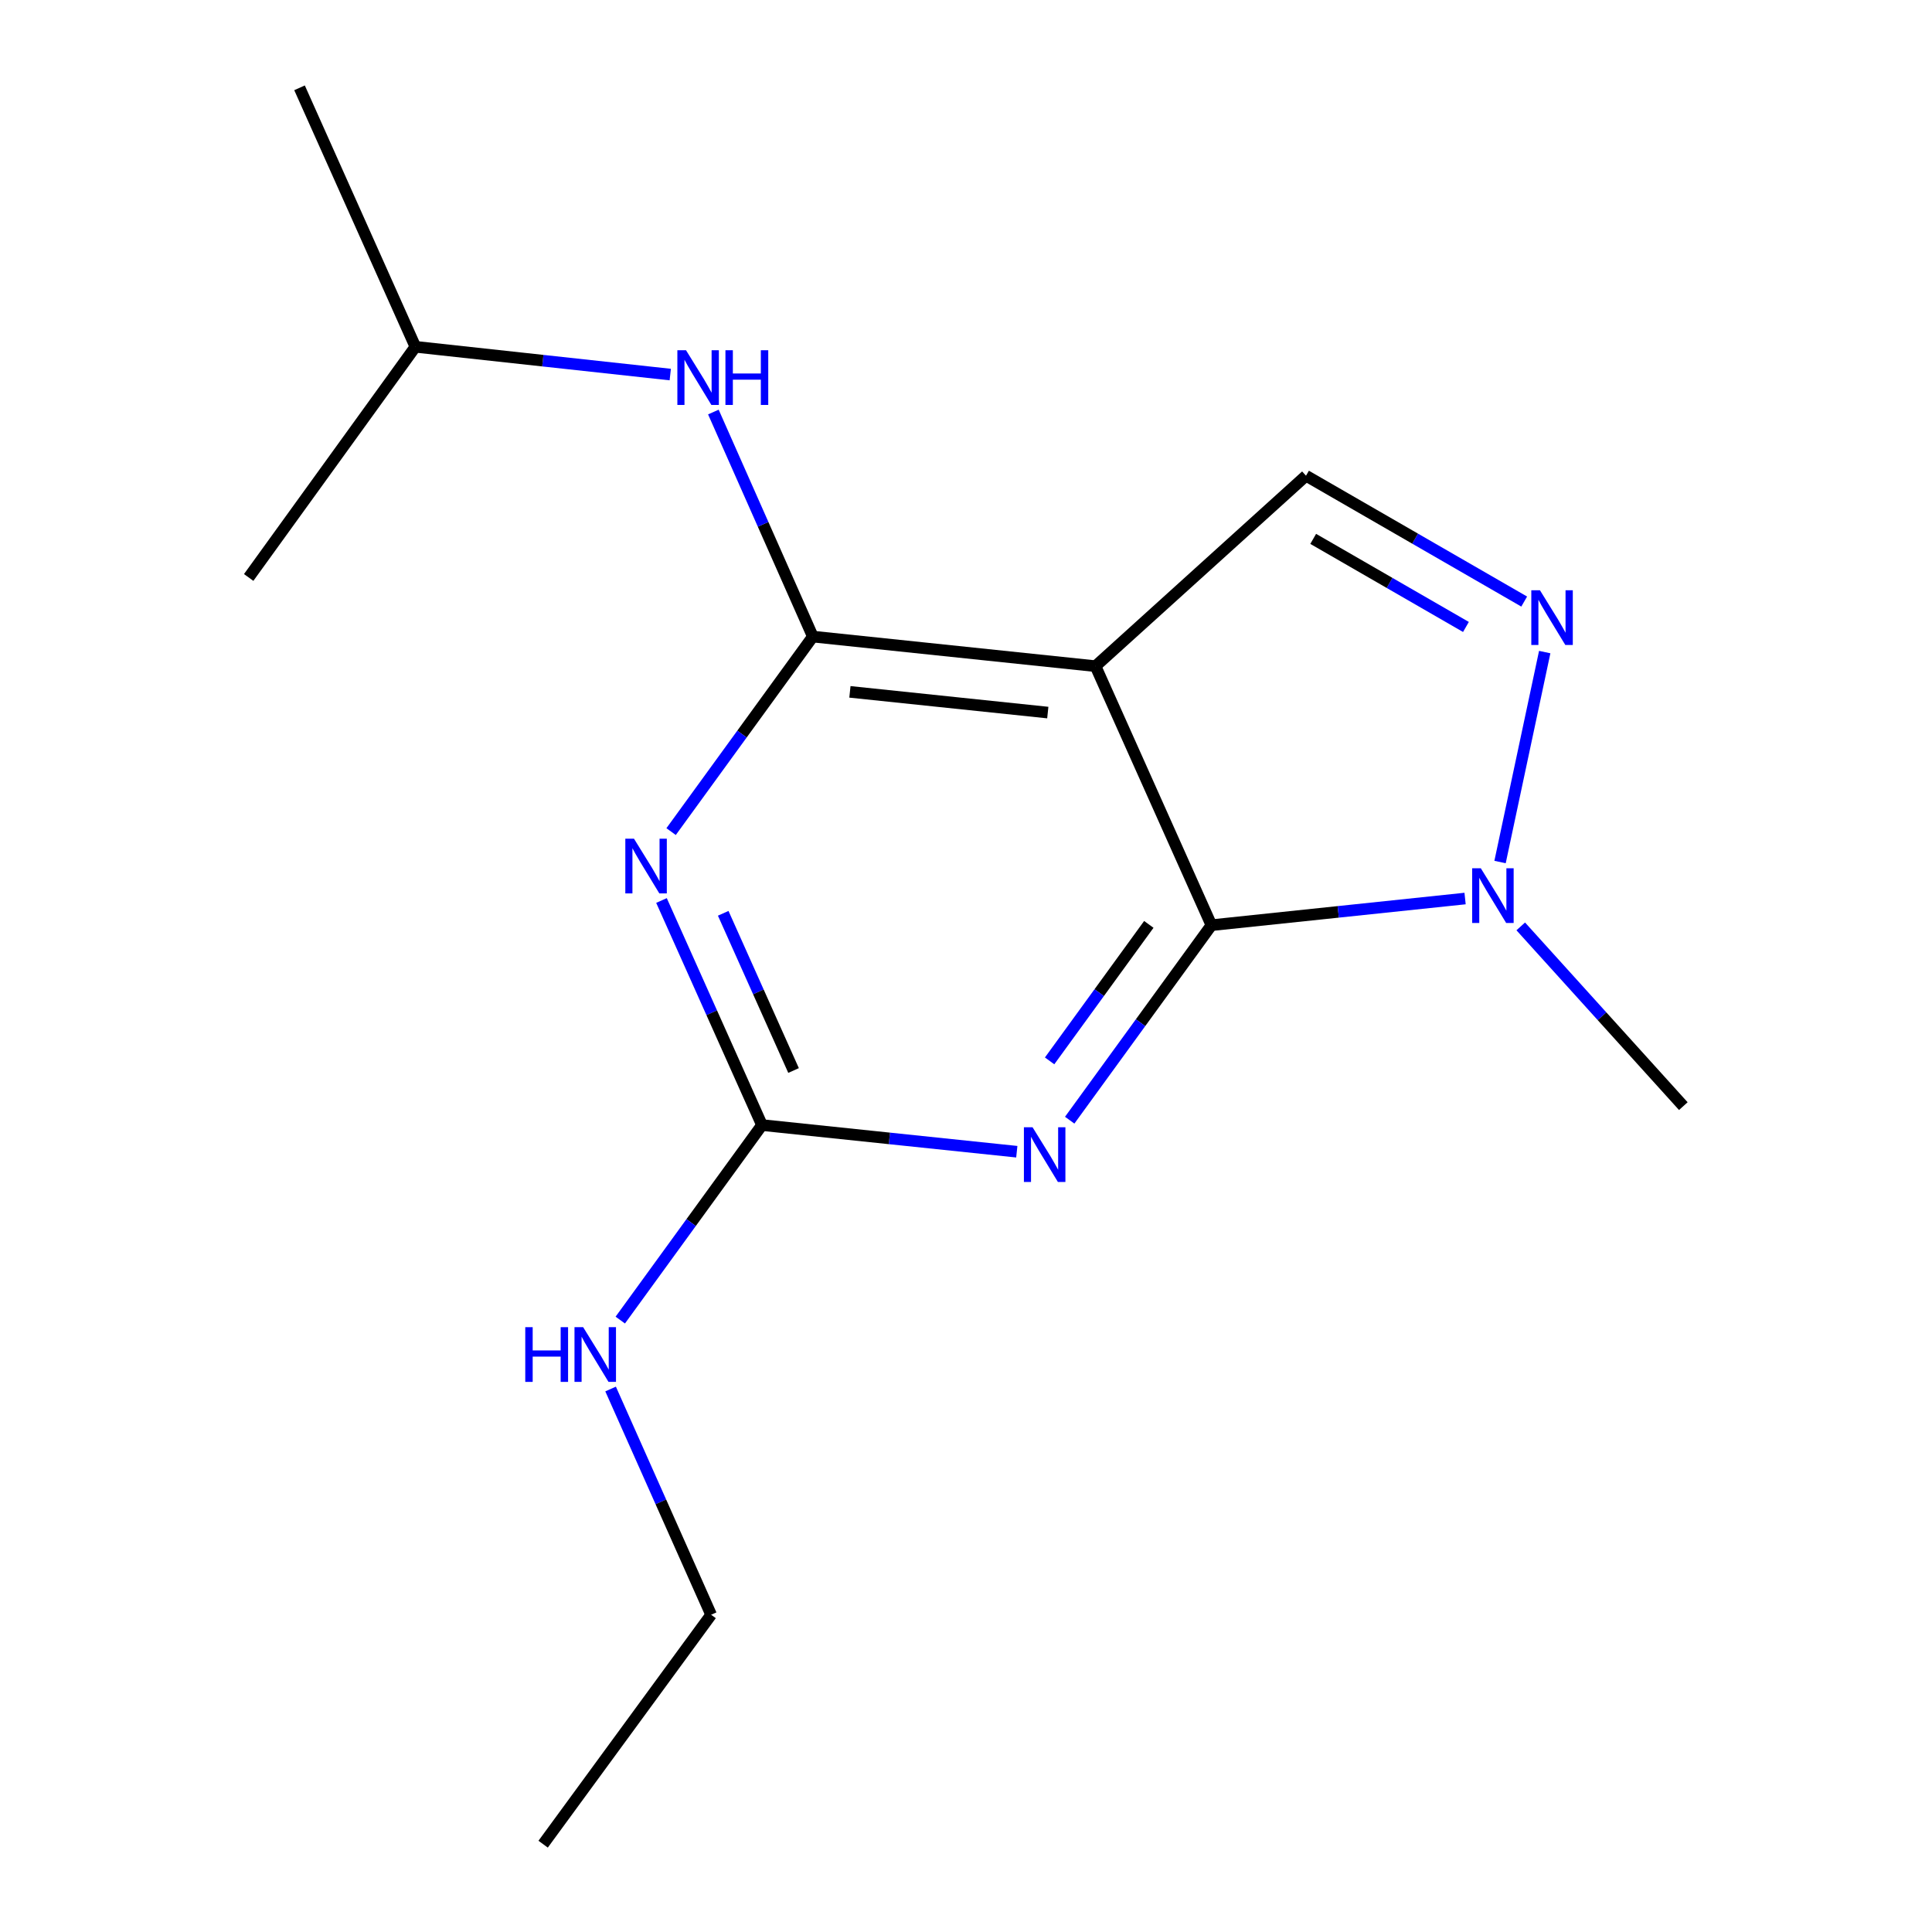 <?xml version='1.0' encoding='iso-8859-1'?>
<svg version='1.1' baseProfile='full'
              xmlns='http://www.w3.org/2000/svg'
                      xmlns:rdkit='http://www.rdkit.org/xml'
                      xmlns:xlink='http://www.w3.org/1999/xlink'
                  xml:space='preserve'
width='1000px' height='1000px' viewBox='0 0 1000 1000'>
<!-- END OF HEADER -->
<rect style='opacity:1.0;fill:#FFFFFF;stroke:none' width='1000' height='1000' x='0' y='0'> </rect>
<path class='bond-0' d='M 627.029,478.88 L 567.035,344.811' style='fill:none;fill-rule:evenodd;stroke:#000000;stroke-width:6px;stroke-linecap:butt;stroke-linejoin:miter;stroke-opacity:1' />
<path class='bond-2' d='M 627.029,478.88 L 590.351,529.342' style='fill:none;fill-rule:evenodd;stroke:#000000;stroke-width:6px;stroke-linecap:butt;stroke-linejoin:miter;stroke-opacity:1' />
<path class='bond-2' d='M 590.351,529.342 L 553.672,579.804' style='fill:none;fill-rule:evenodd;stroke:#0000FF;stroke-width:6px;stroke-linecap:butt;stroke-linejoin:miter;stroke-opacity:1' />
<path class='bond-2' d='M 594.626,478.464 L 568.951,513.788' style='fill:none;fill-rule:evenodd;stroke:#000000;stroke-width:6px;stroke-linecap:butt;stroke-linejoin:miter;stroke-opacity:1' />
<path class='bond-2' d='M 568.951,513.788 L 543.276,549.111' style='fill:none;fill-rule:evenodd;stroke:#0000FF;stroke-width:6px;stroke-linecap:butt;stroke-linejoin:miter;stroke-opacity:1' />
<path class='bond-6' d='M 627.029,478.88 L 692.676,471.98' style='fill:none;fill-rule:evenodd;stroke:#000000;stroke-width:6px;stroke-linecap:butt;stroke-linejoin:miter;stroke-opacity:1' />
<path class='bond-6' d='M 692.676,471.98 L 758.322,465.079' style='fill:none;fill-rule:evenodd;stroke:#0000FF;stroke-width:6px;stroke-linecap:butt;stroke-linejoin:miter;stroke-opacity:1' />
<path class='bond-1' d='M 567.035,344.811 L 420.722,329.496' style='fill:none;fill-rule:evenodd;stroke:#000000;stroke-width:6px;stroke-linecap:butt;stroke-linejoin:miter;stroke-opacity:1' />
<path class='bond-1' d='M 542.334,368.825 L 439.915,358.105' style='fill:none;fill-rule:evenodd;stroke:#000000;stroke-width:6px;stroke-linecap:butt;stroke-linejoin:miter;stroke-opacity:1' />
<path class='bond-7' d='M 567.035,344.811 L 675.986,246.235' style='fill:none;fill-rule:evenodd;stroke:#000000;stroke-width:6px;stroke-linecap:butt;stroke-linejoin:miter;stroke-opacity:1' />
<path class='bond-8' d='M 420.722,329.496 L 394.981,271.381' style='fill:none;fill-rule:evenodd;stroke:#000000;stroke-width:6px;stroke-linecap:butt;stroke-linejoin:miter;stroke-opacity:1' />
<path class='bond-8' d='M 394.981,271.381 L 369.241,213.267' style='fill:none;fill-rule:evenodd;stroke:#0000FF;stroke-width:6px;stroke-linecap:butt;stroke-linejoin:miter;stroke-opacity:1' />
<path class='bond-17' d='M 420.722,329.496 L 384.043,379.965' style='fill:none;fill-rule:evenodd;stroke:#000000;stroke-width:6px;stroke-linecap:butt;stroke-linejoin:miter;stroke-opacity:1' />
<path class='bond-17' d='M 384.043,379.965 L 347.363,430.435' style='fill:none;fill-rule:evenodd;stroke:#0000FF;stroke-width:6px;stroke-linecap:butt;stroke-linejoin:miter;stroke-opacity:1' />
<path class='bond-4' d='M 526.294,596.127 L 460.347,589.231' style='fill:none;fill-rule:evenodd;stroke:#0000FF;stroke-width:6px;stroke-linecap:butt;stroke-linejoin:miter;stroke-opacity:1' />
<path class='bond-4' d='M 460.347,589.231 L 394.399,582.335' style='fill:none;fill-rule:evenodd;stroke:#000000;stroke-width:6px;stroke-linecap:butt;stroke-linejoin:miter;stroke-opacity:1' />
<path class='bond-3' d='M 342.384,466.097 L 368.392,524.216' style='fill:none;fill-rule:evenodd;stroke:#0000FF;stroke-width:6px;stroke-linecap:butt;stroke-linejoin:miter;stroke-opacity:1' />
<path class='bond-3' d='M 368.392,524.216 L 394.399,582.335' style='fill:none;fill-rule:evenodd;stroke:#000000;stroke-width:6px;stroke-linecap:butt;stroke-linejoin:miter;stroke-opacity:1' />
<path class='bond-3' d='M 374.334,472.727 L 392.54,513.41' style='fill:none;fill-rule:evenodd;stroke:#0000FF;stroke-width:6px;stroke-linecap:butt;stroke-linejoin:miter;stroke-opacity:1' />
<path class='bond-3' d='M 392.54,513.41 L 410.745,554.093' style='fill:none;fill-rule:evenodd;stroke:#000000;stroke-width:6px;stroke-linecap:butt;stroke-linejoin:miter;stroke-opacity:1' />
<path class='bond-9' d='M 394.399,582.335 L 357.726,632.804' style='fill:none;fill-rule:evenodd;stroke:#000000;stroke-width:6px;stroke-linecap:butt;stroke-linejoin:miter;stroke-opacity:1' />
<path class='bond-9' d='M 357.726,632.804 L 321.053,683.274' style='fill:none;fill-rule:evenodd;stroke:#0000FF;stroke-width:6px;stroke-linecap:butt;stroke-linejoin:miter;stroke-opacity:1' />
<path class='bond-5' d='M 799.544,337.516 L 776.423,446.183' style='fill:none;fill-rule:evenodd;stroke:#0000FF;stroke-width:6px;stroke-linecap:butt;stroke-linejoin:miter;stroke-opacity:1' />
<path class='bond-16' d='M 788.924,311.365 L 732.455,278.8' style='fill:none;fill-rule:evenodd;stroke:#0000FF;stroke-width:6px;stroke-linecap:butt;stroke-linejoin:miter;stroke-opacity:1' />
<path class='bond-16' d='M 732.455,278.8 L 675.986,246.235' style='fill:none;fill-rule:evenodd;stroke:#000000;stroke-width:6px;stroke-linecap:butt;stroke-linejoin:miter;stroke-opacity:1' />
<path class='bond-16' d='M 758.767,324.513 L 719.239,301.718' style='fill:none;fill-rule:evenodd;stroke:#0000FF;stroke-width:6px;stroke-linecap:butt;stroke-linejoin:miter;stroke-opacity:1' />
<path class='bond-16' d='M 719.239,301.718 L 679.711,278.922' style='fill:none;fill-rule:evenodd;stroke:#000000;stroke-width:6px;stroke-linecap:butt;stroke-linejoin:miter;stroke-opacity:1' />
<path class='bond-10' d='M 787.138,479.5 L 829.211,526.016' style='fill:none;fill-rule:evenodd;stroke:#0000FF;stroke-width:6px;stroke-linecap:butt;stroke-linejoin:miter;stroke-opacity:1' />
<path class='bond-10' d='M 829.211,526.016 L 871.285,572.532' style='fill:none;fill-rule:evenodd;stroke:#000000;stroke-width:6px;stroke-linecap:butt;stroke-linejoin:miter;stroke-opacity:1' />
<path class='bond-11' d='M 346.925,193.87 L 280.964,186.682' style='fill:none;fill-rule:evenodd;stroke:#0000FF;stroke-width:6px;stroke-linecap:butt;stroke-linejoin:miter;stroke-opacity:1' />
<path class='bond-11' d='M 280.964,186.682 L 215.003,179.495' style='fill:none;fill-rule:evenodd;stroke:#000000;stroke-width:6px;stroke-linecap:butt;stroke-linejoin:miter;stroke-opacity:1' />
<path class='bond-12' d='M 316.044,718.95 L 342.06,777.37' style='fill:none;fill-rule:evenodd;stroke:#0000FF;stroke-width:6px;stroke-linecap:butt;stroke-linejoin:miter;stroke-opacity:1' />
<path class='bond-12' d='M 342.06,777.37 L 368.076,835.791' style='fill:none;fill-rule:evenodd;stroke:#000000;stroke-width:6px;stroke-linecap:butt;stroke-linejoin:miter;stroke-opacity:1' />
<path class='bond-13' d='M 215.003,179.495 L 128.715,298.896' style='fill:none;fill-rule:evenodd;stroke:#000000;stroke-width:6px;stroke-linecap:butt;stroke-linejoin:miter;stroke-opacity:1' />
<path class='bond-14' d='M 215.003,179.495 L 155.038,45.455' style='fill:none;fill-rule:evenodd;stroke:#000000;stroke-width:6px;stroke-linecap:butt;stroke-linejoin:miter;stroke-opacity:1' />
<path class='bond-15' d='M 368.076,835.791 L 281.127,954.545' style='fill:none;fill-rule:evenodd;stroke:#000000;stroke-width:6px;stroke-linecap:butt;stroke-linejoin:miter;stroke-opacity:1' />
<path  class='atom-3' d='M 534.452 583.475
L 543.732 598.475
Q 544.652 599.955, 546.132 602.635
Q 547.612 605.315, 547.692 605.475
L 547.692 583.475
L 551.452 583.475
L 551.452 611.795
L 547.572 611.795
L 537.612 595.395
Q 536.452 593.475, 535.212 591.275
Q 534.012 589.075, 533.652 588.395
L 533.652 611.795
L 529.972 611.795
L 529.972 583.475
L 534.452 583.475
' fill='#0000FF'/>
<path  class='atom-4' d='M 328.145 434.105
L 337.425 449.105
Q 338.345 450.585, 339.825 453.265
Q 341.305 455.945, 341.385 456.105
L 341.385 434.105
L 345.145 434.105
L 345.145 462.425
L 341.265 462.425
L 331.305 446.025
Q 330.145 444.105, 328.905 441.905
Q 327.705 439.705, 327.345 439.025
L 327.345 462.425
L 323.665 462.425
L 323.665 434.105
L 328.145 434.105
' fill='#0000FF'/>
<path  class='atom-6' d='M 797.079 305.518
L 806.359 320.518
Q 807.279 321.998, 808.759 324.678
Q 810.239 327.358, 810.319 327.518
L 810.319 305.518
L 814.079 305.518
L 814.079 333.838
L 810.199 333.838
L 800.239 317.438
Q 799.079 315.518, 797.839 313.318
Q 796.639 311.118, 796.279 310.438
L 796.279 333.838
L 792.599 333.838
L 792.599 305.518
L 797.079 305.518
' fill='#0000FF'/>
<path  class='atom-7' d='M 766.464 449.405
L 775.744 464.405
Q 776.664 465.885, 778.144 468.565
Q 779.624 471.245, 779.704 471.405
L 779.704 449.405
L 783.464 449.405
L 783.464 477.725
L 779.584 477.725
L 769.624 461.325
Q 768.464 459.405, 767.224 457.205
Q 766.024 455.005, 765.664 454.325
L 765.664 477.725
L 761.984 477.725
L 761.984 449.405
L 766.464 449.405
' fill='#0000FF'/>
<path  class='atom-9' d='M 355.085 181.281
L 364.365 196.281
Q 365.285 197.761, 366.765 200.441
Q 368.245 203.121, 368.325 203.281
L 368.325 181.281
L 372.085 181.281
L 372.085 209.601
L 368.205 209.601
L 358.245 193.201
Q 357.085 191.281, 355.845 189.081
Q 354.645 186.881, 354.285 186.201
L 354.285 209.601
L 350.605 209.601
L 350.605 181.281
L 355.085 181.281
' fill='#0000FF'/>
<path  class='atom-9' d='M 375.485 181.281
L 379.325 181.281
L 379.325 193.321
L 393.805 193.321
L 393.805 181.281
L 397.645 181.281
L 397.645 209.601
L 393.805 209.601
L 393.805 196.521
L 379.325 196.521
L 379.325 209.601
L 375.485 209.601
L 375.485 181.281
' fill='#0000FF'/>
<path  class='atom-10' d='M 271.876 686.944
L 275.716 686.944
L 275.716 698.984
L 290.196 698.984
L 290.196 686.944
L 294.036 686.944
L 294.036 715.264
L 290.196 715.264
L 290.196 702.184
L 275.716 702.184
L 275.716 715.264
L 271.876 715.264
L 271.876 686.944
' fill='#0000FF'/>
<path  class='atom-10' d='M 301.836 686.944
L 311.116 701.944
Q 312.036 703.424, 313.516 706.104
Q 314.996 708.784, 315.076 708.944
L 315.076 686.944
L 318.836 686.944
L 318.836 715.264
L 314.956 715.264
L 304.996 698.864
Q 303.836 696.944, 302.596 694.744
Q 301.396 692.544, 301.036 691.864
L 301.036 715.264
L 297.356 715.264
L 297.356 686.944
L 301.836 686.944
' fill='#0000FF'/>
</svg>

